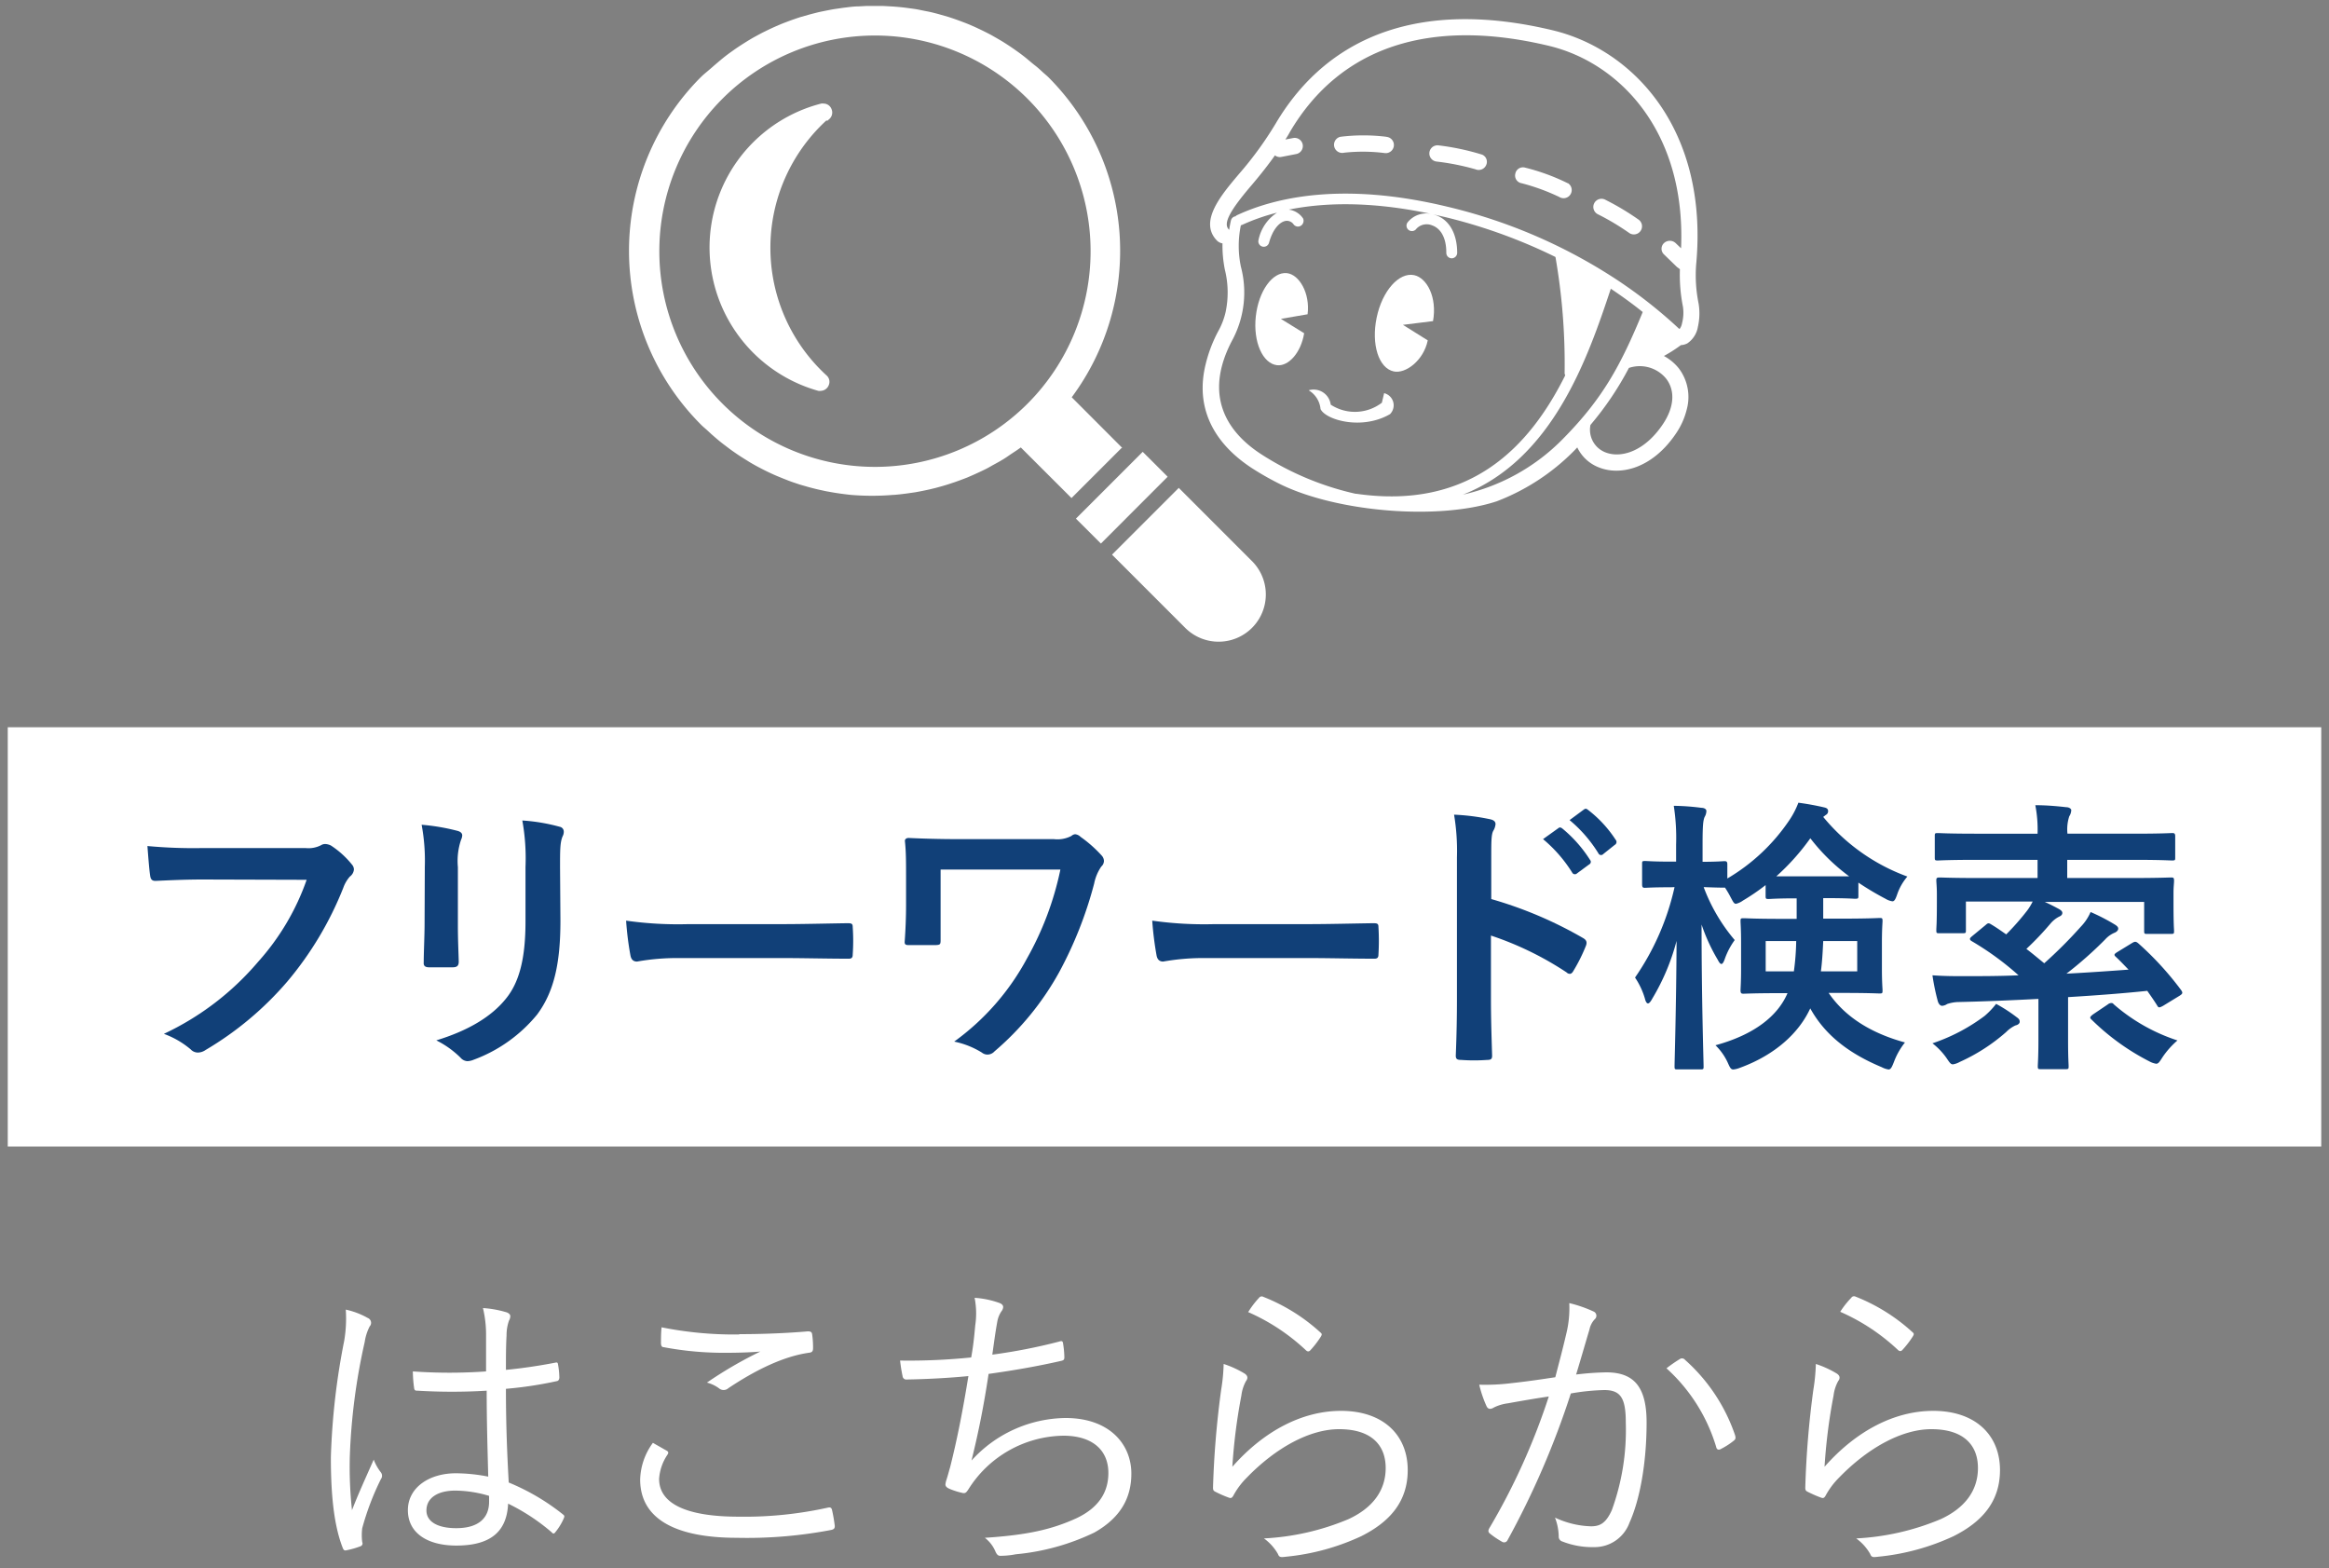 <svg xmlns="http://www.w3.org/2000/svg" viewBox="0 0 300 202"><rect x="0" y="0" width="300" height="202" fill="#808080" stroke="none"/><defs><style>.cls-1{fill:#fff;}.cls-2{fill:#114078;}</style></defs><title>2アートボード 51</title><g id="レイヤー_3" data-name="レイヤー 3"><path class="cls-1" d="M47.38,169.76a.67.67,0,0,1,.24,1.08,6.43,6.43,0,0,0-.64,2,78.9,78.9,0,0,0-1.92,14.76,51.7,51.7,0,0,0,.28,6.91c.84-2.16,1.76-4.16,2.8-6.51a6.13,6.13,0,0,0,.92,1.64.72.72,0,0,1,0,.88,34.4,34.4,0,0,0-2.4,6.31,7,7,0,0,0,0,1.8.38.38,0,0,1-.2.52,10.63,10.63,0,0,1-1.8.52c-.28.08-.4,0-.52-.32-1.32-3.36-1.52-8-1.52-11.67a90.16,90.16,0,0,1,1.72-15,17,17,0,0,0,.2-4A10.09,10.09,0,0,1,47.38,169.76Zm15.31,9.36a73.23,73.23,0,0,1-8.91,0c-.24,0-.4,0-.44-.36a16.38,16.38,0,0,1-.16-2.12,67.38,67.38,0,0,0,9.43,0c0-1.48,0-3,0-4.6a14.7,14.7,0,0,0-.4-3.56,13.32,13.32,0,0,1,3.08.56c.28.12.44.28.44.48a1.09,1.09,0,0,1-.16.56,5.58,5.58,0,0,0-.32,1.92c-.08,1.4-.08,2.8-.08,4.44,2.08-.2,4.24-.52,6.32-.92.32-.08.36,0,.4.28a10.32,10.32,0,0,1,.16,1.6c0,.28-.12.44-.28.48a50.42,50.42,0,0,1-6.6,1c0,4.68.16,8.48.36,12.07a28.56,28.56,0,0,1,7,4.12c.2.16.2.24.08.52a7.46,7.46,0,0,1-1.08,1.76c-.16.24-.32.2-.48,0a26.05,26.05,0,0,0-5.6-3.68c-.16,3.52-2.16,5.4-6.67,5.4-3.76,0-6.24-1.64-6.24-4.56s2.76-4.75,6.16-4.75a22.07,22.07,0,0,1,4.19.43C62.81,186.92,62.69,183.24,62.69,179.12ZM63,192.67a15.53,15.53,0,0,0-4.35-.68c-2.24,0-3.72.92-3.72,2.56,0,1.44,1.44,2.28,3.84,2.28,2.83,0,4.23-1.28,4.23-3.4Z"/><path class="cls-1" d="M85.86,186.84c.24.12.28.28.12.52a6.3,6.3,0,0,0-1.08,3.12c0,3.27,3.68,4.87,10.24,4.87a49.67,49.67,0,0,0,11.47-1.16c.36-.08.48,0,.56.28a20.12,20.12,0,0,1,.36,2.08c0,.32-.12.44-.52.52a57.64,57.64,0,0,1-12.11,1c-7.76,0-12.44-2.36-12.44-7.51a8.32,8.32,0,0,1,1.64-4.72C84.66,186.16,85.3,186.52,85.86,186.84Zm9.36-15c2.88,0,6.07-.12,8.83-.36.36,0,.52.08.56.36a11.59,11.59,0,0,1,.12,1.8c0,.44-.16.56-.56.6-3.36.48-7,2.32-10.35,4.56a.91.91,0,0,1-1.12.08,4.49,4.49,0,0,0-1.64-.8,52.43,52.43,0,0,1,6.88-4c-1.32.12-3.08.16-4.32.16a41.72,41.72,0,0,1-8.12-.72c-.24,0-.36-.16-.36-.56s0-1.36.08-2A47.58,47.58,0,0,0,95.22,171.88Z"/><path class="cls-1" d="M125.62,170.72a10.38,10.38,0,0,0-.08-3.56,11.66,11.66,0,0,1,3.24.68c.28.12.44.28.44.52a1,1,0,0,1-.24.56,3.47,3.47,0,0,0-.52,1.32c-.28,1.56-.4,2.56-.64,4.24a72,72,0,0,0,8.6-1.68c.36-.12.48-.08.52.28a12,12,0,0,1,.16,1.72c0,.32-.08.4-.4.48-3.16.72-6.2,1.24-9.36,1.68-.6,4-1.28,7.44-2.2,11.16a16.59,16.59,0,0,1,12.12-5.48c5.63,0,8.47,3.36,8.47,7.16,0,3.19-1.44,5.71-4.76,7.59a29.5,29.5,0,0,1-10.11,2.8,10.5,10.5,0,0,1-2,.2c-.28,0-.44-.12-.64-.56a4.34,4.34,0,0,0-1.36-1.76c5.52-.36,8.64-1.08,11.8-2.52,2.71-1.28,4.11-3.2,4.11-5.83,0-3-2.12-4.8-5.79-4.8a14.68,14.68,0,0,0-12.24,6.91c-.24.36-.36.52-.68.48a9.5,9.5,0,0,1-1.76-.55c-.36-.16-.52-.33-.52-.57a3.11,3.11,0,0,1,.16-.67c.2-.64.32-1.13.44-1.52.92-3.64,1.64-7.32,2.36-11.76-2.4.24-5.4.4-7.92.44a.48.48,0,0,1-.56-.44,20.34,20.34,0,0,1-.32-2,78.74,78.74,0,0,0,9.16-.4C125.34,173.52,125.46,172.48,125.62,170.72Z"/><path class="cls-1" d="M160.26,176.88c.48.28.52.64.24,1a5.17,5.17,0,0,0-.6,1.88,72.6,72.6,0,0,0-1.16,9.16c4.2-4.76,9.16-7.2,14-7.2,5.44,0,8.59,3.12,8.59,7.63,0,4-2.24,6.64-6,8.52a29.66,29.66,0,0,1-9.72,2.64c-.64.08-.84.08-1-.36a6.38,6.38,0,0,0-1.8-2,32.2,32.2,0,0,0,10.88-2.48c3.12-1.44,4.8-3.68,4.8-6.59s-1.8-5-6-5c-3.8,0-8.16,2.4-11.88,6.23a9.94,9.94,0,0,0-1.76,2.36c-.2.32-.32.32-.64.2a15.55,15.55,0,0,1-1.64-.72c-.24-.12-.32-.2-.32-.55A117.87,117.87,0,0,1,157.3,179a23.88,23.88,0,0,0,.32-3.32A12.88,12.88,0,0,1,160.26,176.88Zm1.92-9.72a.42.42,0,0,1,.56-.12,23.75,23.75,0,0,1,7.32,4.56c.24.2.24.28.08.56a12.35,12.35,0,0,1-1.32,1.72c-.2.24-.4.24-.64,0a26.15,26.15,0,0,0-7.4-4.88A11.44,11.44,0,0,1,162.18,167.16Z"/><path class="cls-1" d="M201.78,171.68a13.76,13.76,0,0,0,.36-3.84,16.8,16.8,0,0,1,3.12,1.08.59.59,0,0,1,.16,1,2.71,2.71,0,0,0-.68,1.32c-.6,2-1.12,3.84-1.72,5.8a36.82,36.82,0,0,1,3.88-.28c3.48,0,5.2,1.76,5.2,6.44,0,5.28-.88,10-2.2,12.91a4.78,4.78,0,0,1-4.56,3.16,10.51,10.51,0,0,1-4.08-.72.65.65,0,0,1-.48-.68,7.09,7.09,0,0,0-.48-2.4,11.65,11.65,0,0,0,4.64,1.12c1.16,0,1.92-.4,2.68-2.08a30.16,30.16,0,0,0,1.8-11.23c0-3.12-.6-4.24-2.76-4.24a28.26,28.26,0,0,0-4.32.44,108.58,108.58,0,0,1-8.16,18.91.48.48,0,0,1-.68.2,11.26,11.26,0,0,1-1.6-1.08c-.24-.2-.2-.4-.08-.64a84.85,84.85,0,0,0,7.68-17c-1.64.24-3.28.52-5.28.88a5.82,5.82,0,0,0-1.76.52c-.44.28-.8.28-1-.2a15.23,15.23,0,0,1-.92-2.72,27.09,27.09,0,0,0,4.16-.2c2.2-.24,3.76-.48,5.64-.76C200.82,175.52,201.26,173.92,201.78,171.68ZM216.46,175a.51.51,0,0,1,.6.16,22.79,22.79,0,0,1,6.43,9.68c.08.28.12.48-.11.68a9.37,9.37,0,0,1-1.65,1.08c-.31.2-.59.16-.67-.24a22.23,22.23,0,0,0-6.4-10.12A18,18,0,0,1,216.46,175Z"/><path class="cls-1" d="M236.54,176.88c.48.28.52.64.24,1a5.17,5.17,0,0,0-.6,1.88,72.6,72.6,0,0,0-1.16,9.16c4.2-4.76,9.16-7.2,14-7.2,5.44,0,8.6,3.12,8.6,7.63,0,4-2.24,6.64-6,8.52a29.66,29.66,0,0,1-9.72,2.64c-.64.08-.84.08-1-.36a6.38,6.38,0,0,0-1.8-2,32.2,32.2,0,0,0,10.88-2.48c3.12-1.44,4.8-3.68,4.8-6.59s-1.8-5-6-5c-3.8,0-8.16,2.4-11.88,6.23a9.94,9.94,0,0,0-1.76,2.36c-.2.32-.32.32-.64.2a15.55,15.55,0,0,1-1.64-.72c-.24-.12-.32-.2-.32-.55A117.87,117.87,0,0,1,233.58,179a23.88,23.88,0,0,0,.32-3.32A12.88,12.88,0,0,1,236.54,176.88Zm1.92-9.72A.42.42,0,0,1,239,167a23.75,23.75,0,0,1,7.32,4.56c.24.2.24.28.08.56a12.35,12.35,0,0,1-1.32,1.72c-.2.24-.4.24-.64,0a26.15,26.15,0,0,0-7.4-4.88A11.44,11.44,0,0,1,238.46,167.16Z"/><rect class="cls-1" x="1" y="93.67" width="298" height="54"/><path class="cls-2" d="M26.15,113.28c-2.41,0-4.52.11-6.12.18-.48,0-.63-.22-.7-.74-.11-.74-.26-2.67-.34-3.75a63.88,63.88,0,0,0,7.13.26H39.36a3.53,3.53,0,0,0,2-.37,1,1,0,0,1,.56-.15,1.84,1.84,0,0,1,.7.19,11.56,11.56,0,0,1,2.71,2.45,1,1,0,0,1,.26.63,1.26,1.26,0,0,1-.52.92,4.4,4.4,0,0,0-.85,1.45,43.66,43.66,0,0,1-7.2,12.06,41.79,41.79,0,0,1-10.54,8.83,1.78,1.78,0,0,1-1,.33,1.28,1.28,0,0,1-.92-.41,11.33,11.33,0,0,0-3.45-2,35.9,35.9,0,0,0,12.13-9.27,31.24,31.24,0,0,0,6.26-10.57Z"/><path class="cls-2" d="M54.72,111.64a25.06,25.06,0,0,0-.41-5.41,27,27,0,0,1,4.6.78c.44.11.63.33.63.59a1.46,1.46,0,0,1-.15.56,8.56,8.56,0,0,0-.41,3.52v7.49c0,1.93.08,3.38.11,4.68,0,.55-.22.74-.81.74h-3c-.52,0-.74-.19-.7-.63,0-1.3.11-3.45.11-5Zm17.47,6.94c0,5.49-.82,9.16-3,12.09A19.09,19.09,0,0,1,61,136.5a2.28,2.28,0,0,1-.78.18,1.23,1.23,0,0,1-.89-.44A12.08,12.08,0,0,0,56.2,134c4-1.22,7.09-3,9-5.41,1.71-2.12,2.49-5.19,2.49-9.91v-7a27.39,27.39,0,0,0-.41-6,23.87,23.87,0,0,1,4.82.81.63.63,0,0,1,.52.63,1.21,1.21,0,0,1-.15.6c-.33.78-.33,1.74-.33,4Z"/><path class="cls-2" d="M87.51,123.4a29.32,29.32,0,0,0-5.45.45c-.45,0-.74-.22-.85-.78a39.38,39.38,0,0,1-.56-4.49,47.61,47.61,0,0,0,8,.45h12c2.81,0,5.67-.08,8.53-.12.55,0,.66.08.66.52a25.41,25.41,0,0,1,0,3.49c0,.45-.14.59-.66.56-2.79,0-5.53-.08-8.28-.08Z"/><path class="cls-2" d="M121.16,116.61c0,1.3,0,3.12,0,4.46,0,.59-.07.63-.66.66-1,0-2.23,0-3.27,0-.48,0-.7,0-.7-.4.11-1.49.18-3.16.18-4.72v-3.48c0-2.15,0-3.45-.15-4.82,0-.23.19-.38.49-.38,1.63.08,4,.15,6.19.15h12.5a3.9,3.9,0,0,0,2.27-.41.82.82,0,0,1,.48-.22,1.15,1.15,0,0,1,.7.34,16.45,16.45,0,0,1,2.75,2.44,1.07,1.07,0,0,1,.26.67,1,1,0,0,1-.34.71,5.88,5.88,0,0,0-.92,2.19,51.17,51.17,0,0,1-4.53,11.46,36.61,36.61,0,0,1-8.31,10.16,1.22,1.22,0,0,1-.89.41,1.17,1.17,0,0,1-.74-.26,10.87,10.87,0,0,0-3.56-1.41,31.69,31.69,0,0,0,9.38-10.72A39.76,39.76,0,0,0,136.59,112H121.16Z"/><path class="cls-2" d="M155.29,123.4a29.37,29.37,0,0,0-5.46.45c-.44,0-.74-.22-.85-.78a41.84,41.84,0,0,1-.56-4.49,47.81,47.81,0,0,0,8,.45h11.94c2.82,0,5.68-.08,8.53-.12.56,0,.67.08.67.52a29,29,0,0,1,0,3.49c0,.45-.15.59-.67.56-2.78,0-5.52-.08-8.27-.08Z"/><path class="cls-2" d="M192.09,115.8a52.28,52.28,0,0,1,11.79,5c.41.23.6.49.41,1a21.44,21.44,0,0,1-1.6,3.22c-.14.26-.29.41-.48.41a.56.56,0,0,1-.41-.18,41.15,41.15,0,0,0-9.75-4.75v8.2c0,2.41.07,4.6.15,7.27,0,.44-.15.55-.67.55a22.72,22.72,0,0,1-3.3,0c-.52,0-.71-.11-.71-.55.11-2.75.15-4.94.15-7.31V110.42a28.28,28.28,0,0,0-.37-5.49,28,28,0,0,1,4.64.59c.52.11.7.34.7.63a2,2,0,0,1-.29.86c-.26.48-.26,1.41-.26,3.48Zm8.64-9.13c.18-.15.33-.11.56.08a17,17,0,0,1,3.52,4,.37.37,0,0,1-.11.59l-1.56,1.15a.39.39,0,0,1-.63-.11,18.05,18.05,0,0,0-3.75-4.3Zm3.3-2.41c.22-.15.33-.11.56.08a15.41,15.41,0,0,1,3.52,3.82.42.42,0,0,1-.11.66L206.52,110a.38.38,0,0,1-.64-.11,17.54,17.54,0,0,0-3.7-4.26Z"/><path class="cls-2" d="M215.27,114.28c-2.41,0-3.15.07-3.37.07s-.38,0-.38-.44v-2.6c0-.37,0-.41.38-.41s1,.08,3.37.08h.63v-2.19a26.85,26.85,0,0,0-.3-5,29.62,29.62,0,0,1,3.57.26c.37,0,.63.18.63.4a1.53,1.53,0,0,1-.23.78c-.18.45-.26,1-.26,3.49V111c1.9,0,2.56-.08,2.79-.08s.4,0,.4.41v1.82a24.73,24.73,0,0,0,8-7.53,10.76,10.76,0,0,0,1.15-2.23A33.81,33.81,0,0,1,235,104c.3.07.48.19.48.48a.53.53,0,0,1-.29.48l-.34.26a25.21,25.21,0,0,0,10.84,7.68,7,7,0,0,0-1.3,2.26c-.23.67-.37.93-.63.93a2.39,2.39,0,0,1-.89-.33,36.14,36.14,0,0,1-3.49-2.08v1.67c0,.37,0,.41-.45.41-.22,0-1-.08-3.56-.08h-.52c0,.93,0,1.82,0,2.64h2.52c3.34,0,4.49-.08,4.71-.08.37,0,.41,0,.41.41,0,.19-.08,1-.08,2.82v3.26c0,1.82.08,2.56.08,2.79,0,.41,0,.44-.41.44-.22,0-1.37-.07-4.71-.07h-1.82c2.12,3.11,5.49,5.19,9.83,6.38a9.1,9.1,0,0,0-1.41,2.48c-.26.67-.41,1-.7,1a2.79,2.79,0,0,1-.89-.3c-4.16-1.74-7.27-4.08-9.2-7.57-1.45,3.16-4.53,6-9.05,7.65a3.11,3.11,0,0,1-.86.22c-.33,0-.44-.26-.74-.93a7.51,7.51,0,0,0-1.56-2.19c4.9-1.33,8-3.71,9.28-6.71h-.93c-3.3,0-4.45.07-4.71.07s-.41,0-.41-.44c0-.23.07-1,.07-2.79v-3.26c0-1.85-.07-2.6-.07-2.82,0-.37,0-.41.41-.41s1.41.08,4.71.08h2.11v-2.64h-.18c-2.38,0-3.15.08-3.38.08-.4,0-.44,0-.44-.41V114a27.77,27.77,0,0,1-2.93,2,2.43,2.43,0,0,1-.89.41c-.26,0-.37-.26-.71-.89a11.61,11.61,0,0,0-.7-1.19h-.11c-.23,0-.86,0-2.64-.07a22.84,22.84,0,0,0,4,6.82,9.46,9.46,0,0,0-1.26,2.38c-.15.44-.3.7-.45.7s-.29-.18-.48-.55a23.41,23.41,0,0,1-2.08-4.53c0,9.72.26,17.62.26,18.25,0,.37,0,.41-.41.41h-2.89c-.41,0-.44,0-.44-.41,0-.59.22-7.68.26-16.14a28.5,28.5,0,0,1-3.12,7.42c-.22.41-.41.63-.56.63s-.29-.18-.4-.63a9.73,9.73,0,0,0-1.27-2.7,33,33,0,0,0,5.09-11.65Zm12.17,6.93v3.9h3.63a31.69,31.69,0,0,0,.3-3.9Zm8-8.34c1.38,0,2.19,0,2.75,0a25,25,0,0,1-5-4.9,29.48,29.48,0,0,1-4.38,4.9c.52,0,1.34,0,2.64,0Zm3.79,8.34h-4.38c-.07,1.52-.15,2.79-.3,3.9h4.68Z"/><path class="cls-2" d="M259.75,131c.33.23.41.37.41.6s-.23.41-.56.48a4.18,4.18,0,0,0-1.19.85,23.76,23.76,0,0,1-6,3.86,2.48,2.48,0,0,1-.86.3c-.29,0-.44-.26-.85-.86a8.79,8.79,0,0,0-1.78-1.85,23.84,23.84,0,0,0,6.71-3.52,10.21,10.21,0,0,0,1.49-1.56A19.72,19.72,0,0,1,259.75,131Zm14.87-9.53c.37-.22.49-.22.78,0a39.79,39.79,0,0,1,5.57,6.08c.22.34.18.45-.23.71l-2.11,1.29c-.48.26-.59.26-.74,0-.41-.67-.86-1.3-1.3-1.93-3.12.33-6.6.59-10.2.81v5.64c0,2.12.07,3,.07,3.23,0,.37,0,.41-.41.41H262.9c-.37,0-.41,0-.41-.41,0-.22.08-1.11.08-3.23v-5.41c-3.49.18-7,.33-10.2.4a4.87,4.87,0,0,0-1.56.26,1.35,1.35,0,0,1-.63.23c-.26,0-.45-.23-.56-.56a28.83,28.83,0,0,1-.7-3.37c1.56.11,2.78.11,3.89.11,2.34,0,4.79,0,7.2-.11a37.32,37.32,0,0,0-6-4.38c-.19-.11-.26-.19-.26-.3s.07-.18.29-.37l1.71-1.41c.33-.3.41-.3.78-.07.67.4,1.3.85,1.89,1.26a32,32,0,0,0,2.71-3.08,7.39,7.39,0,0,0,.7-1.15h-8.6v3.67c0,.37,0,.41-.41.41h-3c-.37,0-.4,0-.4-.41s.07-.7.07-3.56V115.2c0-1-.07-1.52-.07-1.78s0-.4.4-.4,1.49.07,5,.07h7.64v-2.34h-8.05c-3.41,0-4.56.08-4.78.08-.37,0-.41,0-.41-.41v-2.71c0-.37,0-.41.41-.41.22,0,1.37.08,4.78.08h8.05a16.36,16.36,0,0,0-.29-3.67c1.33,0,2.7.11,4,.26.37,0,.63.22.63.37a1.58,1.58,0,0,1-.26.81,5.44,5.44,0,0,0-.23,2.23H275c3.41,0,4.56-.08,4.79-.08s.4,0,.4.41v2.71c0,.37,0,.41-.4.41s-1.38-.08-4.79-.08h-8.72v2.34h8.35c3.49,0,4.71-.07,5-.07s.41,0,.41.4-.07.78-.07,1.6v1.3c0,2.82.07,3.34.07,3.56,0,.37,0,.41-.41.41h-3c-.4,0-.44,0-.44-.41v-3.71h-12.8c.74.33,1.37.67,1.71.85s.55.34.55.56-.14.37-.4.48a3.55,3.55,0,0,0-1.12.89,38.25,38.25,0,0,1-3.11,3.27c.78.59,1.52,1.22,2.3,1.85a58.13,58.13,0,0,0,4.71-4.71,6.29,6.29,0,0,0,1.26-1.89,24.81,24.81,0,0,1,3.15,1.63c.3.19.41.33.41.52s-.19.41-.48.52a3.35,3.35,0,0,0-1.19.85,49.79,49.79,0,0,1-5,4.42c2.86-.15,5.56-.34,8-.52-.55-.56-1.07-1.12-1.63-1.64-.3-.26-.22-.37.19-.63Zm-3.11,7.9a.75.75,0,0,1,.44-.18c.11,0,.19,0,.34.18a23.6,23.6,0,0,0,8.19,4.64,10.82,10.82,0,0,0-1.89,2.11c-.41.63-.55.89-.85.89a2.52,2.52,0,0,1-.85-.29,30,30,0,0,1-7.46-5.38c-.3-.26-.22-.37.15-.67Z"/><path class="cls-1" d="M144.57,57.7h0l-6.52-6.53a31.66,31.66,0,0,0-3-41.22c-.24-.23-.49-.43-.73-.65s-.63-.59-1-.87-.95-.8-1.44-1.18-.75-.56-1.13-.83-.92-.63-1.38-.92-.94-.56-1.41-.83-.82-.44-1.24-.65-1.1-.53-1.66-.77c-.37-.16-.75-.31-1.13-.45-.57-.22-1.15-.42-1.74-.61l-1.21-.35c-.52-.14-1-.27-1.58-.38s-1-.21-1.54-.3L116.69,1c-.65-.08-1.3-.14-2-.18l-.92-.05c-.74,0-1.46,0-2.2,0l-.92.05c-.66,0-1.31.1-2,.18l-1.24.18c-.52.09-1,.19-1.55.3s-1,.24-1.56.38l-1.23.35c-.58.19-1.16.39-1.73.61-.38.14-.76.29-1.14.46-.55.23-1.1.49-1.65.76s-.83.43-1.24.65-.94.54-1.4.83-.94.6-1.39.92-.76.54-1.13.83S92.5,8,92,8.43c-.32.28-.64.56-1,.86s-.49.42-.73.65a31.67,31.67,0,0,0,0,44.73c.28.29.59.53.88.8l.52.48c.57.5,1.15,1,1.75,1.44l.62.47c.54.39,1.09.77,1.65,1.12l.88.55c.37.22.74.43,1.12.63s1,.52,1.52.76c.36.17.72.33,1.09.48s1,.41,1.49.59.82.28,1.23.42l1.11.32c.59.16,1.18.31,1.77.43.29.07.59.13.89.18.75.14,1.5.25,2.26.34l.53.06a32.58,32.58,0,0,0,5.5,0h.1c.73-.06,1.46-.15,2.19-.26l.49-.07c.64-.11,1.27-.24,1.9-.38l.74-.18c.57-.15,1.14-.31,1.7-.49l.84-.28c.54-.19,1.08-.39,1.61-.6l.82-.36c.53-.24,1.06-.48,1.59-.75.24-.12.48-.26.72-.4.53-.29,1.06-.57,1.58-.9.3-.18.58-.39.88-.59s.85-.55,1.25-.85l6.53,6.52,6.46-6.46ZM132.35,52a27.78,27.78,0,1,1,0-39.29A27.8,27.8,0,0,1,132.35,52Z"/><path class="cls-1" d="M106.57,15.56l.2-.18a1.12,1.12,0,0,0,.35-1.3,1.1,1.1,0,0,0-1-.74,1.37,1.37,0,0,0-.34,0A19.14,19.14,0,0,0,94.4,42.17a19.19,19.19,0,0,0,11,8.17,1.12,1.12,0,0,0,.36,0,1.14,1.14,0,0,0,1-.75,1.09,1.09,0,0,0-.31-1.25,22.28,22.28,0,0,1,0-32.83Z"/><polygon class="cls-1" points="150.39 61.42 150.39 61.42 150.41 61.41 147.22 58.22 147.21 58.21 147.21 58.21 147.19 58.2 138.59 66.8 141.81 70.01 150.37 61.44 150.39 61.42"/><path class="cls-1" d="M161.23,72.23l-9.39-9.39,0,0h0l0,0-8.6,8.6,9.43,9.43a6.08,6.08,0,1,0,8.6-8.6Z"/><path class="cls-1" d="M218.8,39.11a18.37,18.37,0,0,1-.32-5C220.12,16.71,210.4,6.39,200,3.9c-16.36-3.92-28.7.24-35.67,12a45.87,45.87,0,0,1-4.71,6.48c-2.33,2.75-5.22,6.16-2.88,8.59a1.33,1.33,0,0,0,.73.38,15.66,15.66,0,0,0,.31,3.4,12.21,12.21,0,0,1,.08,5.5,9.35,9.35,0,0,1-.89,2.32A18,18,0,0,0,155.28,47c-1.27,5.28.79,9.91,6,13.31a37,37,0,0,0,3.72,2.1c7.33,3.55,20.3,4.63,27.79,2.16a28.1,28.1,0,0,0,10-6.54l.38-.4A5.12,5.12,0,0,0,206,60.22c2.72,1.07,6.82.14,9.86-4.35a9.51,9.51,0,0,0,1.4-3.09,6.1,6.1,0,0,0-1-5.32,6.25,6.25,0,0,0-1.93-1.61,18.49,18.49,0,0,0,2.19-1.4,2,2,0,0,0,.82-.22,3.21,3.21,0,0,0,1.37-2.15A7.76,7.76,0,0,0,218.8,39.11ZM174.72,63.6h-.1a37.54,37.54,0,0,1-12.17-5.1c-3.95-2.56-7.78-7.23-3.61-14.89a13,13,0,0,0,1-9.26,13,13,0,0,1,0-5.35l.08,0a26,26,0,0,1,4.58-1.61,5.5,5.5,0,0,0-2.39,3.52.7.7,0,0,0,1.35.37c.53-1.92,1.47-2.73,2.17-2.83a1.06,1.06,0,0,1,1,.45.7.7,0,0,0,1,.13.77.77,0,0,0,.23-.88A2.61,2.61,0,0,0,166,27c4.5-.91,10.54-1.11,18.34.55a3.09,3.09,0,0,0-3,1.06.7.7,0,1,0,1.11.85,1.81,1.81,0,0,1,2-.44c1.19.41,1.86,1.7,1.85,3.54a.7.7,0,0,0,.69.71.71.71,0,0,0,.71-.7c0-2.44-1-4.27-2.79-4.87l-.3-.09,1.45.33a68.54,68.54,0,0,1,14.3,5.16A80.27,80.27,0,0,1,201.54,48a.66.66,0,0,0,.08.34C197.09,57.42,189.49,65.72,174.72,63.6Zm26.63-7.1a26.05,26.05,0,0,1-12.91,7.21c11.6-4.56,16.1-17.65,19.05-26.52,1.41.94,2.79,1.94,4.11,3C208.77,47.06,206.46,51.32,201.35,56.5Zm13.25-7.75c1.22,1.56,1.06,3.73-.44,5.94-2.39,3.53-5.41,4.34-7.35,3.58a3.12,3.12,0,0,1-1.94-3.54,40.08,40.08,0,0,0,4.95-7.34A4.39,4.39,0,0,1,214.6,48.75Zm2.06-7.1a1.63,1.63,0,0,1-.31.72.69.69,0,0,1-.2-.15,61.46,61.46,0,0,0-8.33-6.48l-.74-.47a68.35,68.35,0,0,0-20.66-8.65c-13.45-3.24-22.15-1.19-27.07,1.09a.59.59,0,0,0-.2.15.7.7,0,0,0-.59.53c-.1.42-.17.82-.23,1.22l-.05-.06c-.74-.76.09-2.38,3-5.77,1.12-1.32,2.09-2.56,2.95-3.77a1,1,0,0,0,.83.2l1.91-.37a1,1,0,0,0-.4-2.06l-1,.19c.21-.32.41-.64.6-1,6.45-10.93,18-14.75,33.37-11.06,9.1,2.19,17.64,11.06,17,26.07l-.69-.66a1.1,1.1,0,0,0-1.52,0,1,1,0,0,0,0,1.44L216,34.38c.14.11.39.28.39.3a21,21,0,0,0,.39,4.82A5.31,5.31,0,0,1,216.66,41.65Z"/><path class="cls-1" d="M178.6,17.62a24.18,24.18,0,0,0-5.95,0,1.05,1.05,0,0,0,.48,2.05,22.22,22.22,0,0,1,5.27.05,1,1,0,0,0,.2-2.09Z"/><path class="cls-1" d="M190.92,19.92a31.65,31.65,0,0,0-5.66-1.2,1,1,0,0,0-.19,2.09,31.44,31.44,0,0,1,5,1,1.05,1.05,0,0,0,1.37-.56A1,1,0,0,0,190.92,19.92Z"/><path class="cls-1" d="M201.92,23.59a27,27,0,0,0-5.47-2,1,1,0,0,0-1.26.78A1,1,0,0,0,196,23.6a26.55,26.55,0,0,1,4.85,1.77,1,1,0,1,0,1.11-1.78Z"/><path class="cls-1" d="M206.73,25.7a1.05,1.05,0,0,0-.88,1.91,31.78,31.78,0,0,1,4,2.39,1.05,1.05,0,1,0,1.22-1.71A33.84,33.84,0,0,0,206.73,25.7Z"/><path class="cls-1" d="M182.16,35.44c-1.94-.41-4.11,2-4.83,5.46s.26,6.53,2.2,6.94c1.53.33,3.85-1.41,4.38-4l-3.2-2,3.88-.48C185.14,38.28,183.8,35.79,182.16,35.44Z"/><path class="cls-1" d="M165.76,35.18c-1.85-.19-3.64,2.3-4,5.58s.89,6.08,2.75,6.28c1.46.15,3.06-1.58,3.48-4.12l-3-1.85,3.44-.59C168.78,37.74,167.33,35.34,165.76,35.18Z"/><path class="cls-1" d="M178.29,50.64,178,51.87a5.71,5.71,0,0,1-6.59.25,2.22,2.22,0,0,0-2.84-1.85,3.15,3.15,0,0,1,1.53,2.42c.7,1.43,5.36,2.74,8.95.65A1.61,1.61,0,0,0,178.29,50.64Z"/></g></svg>